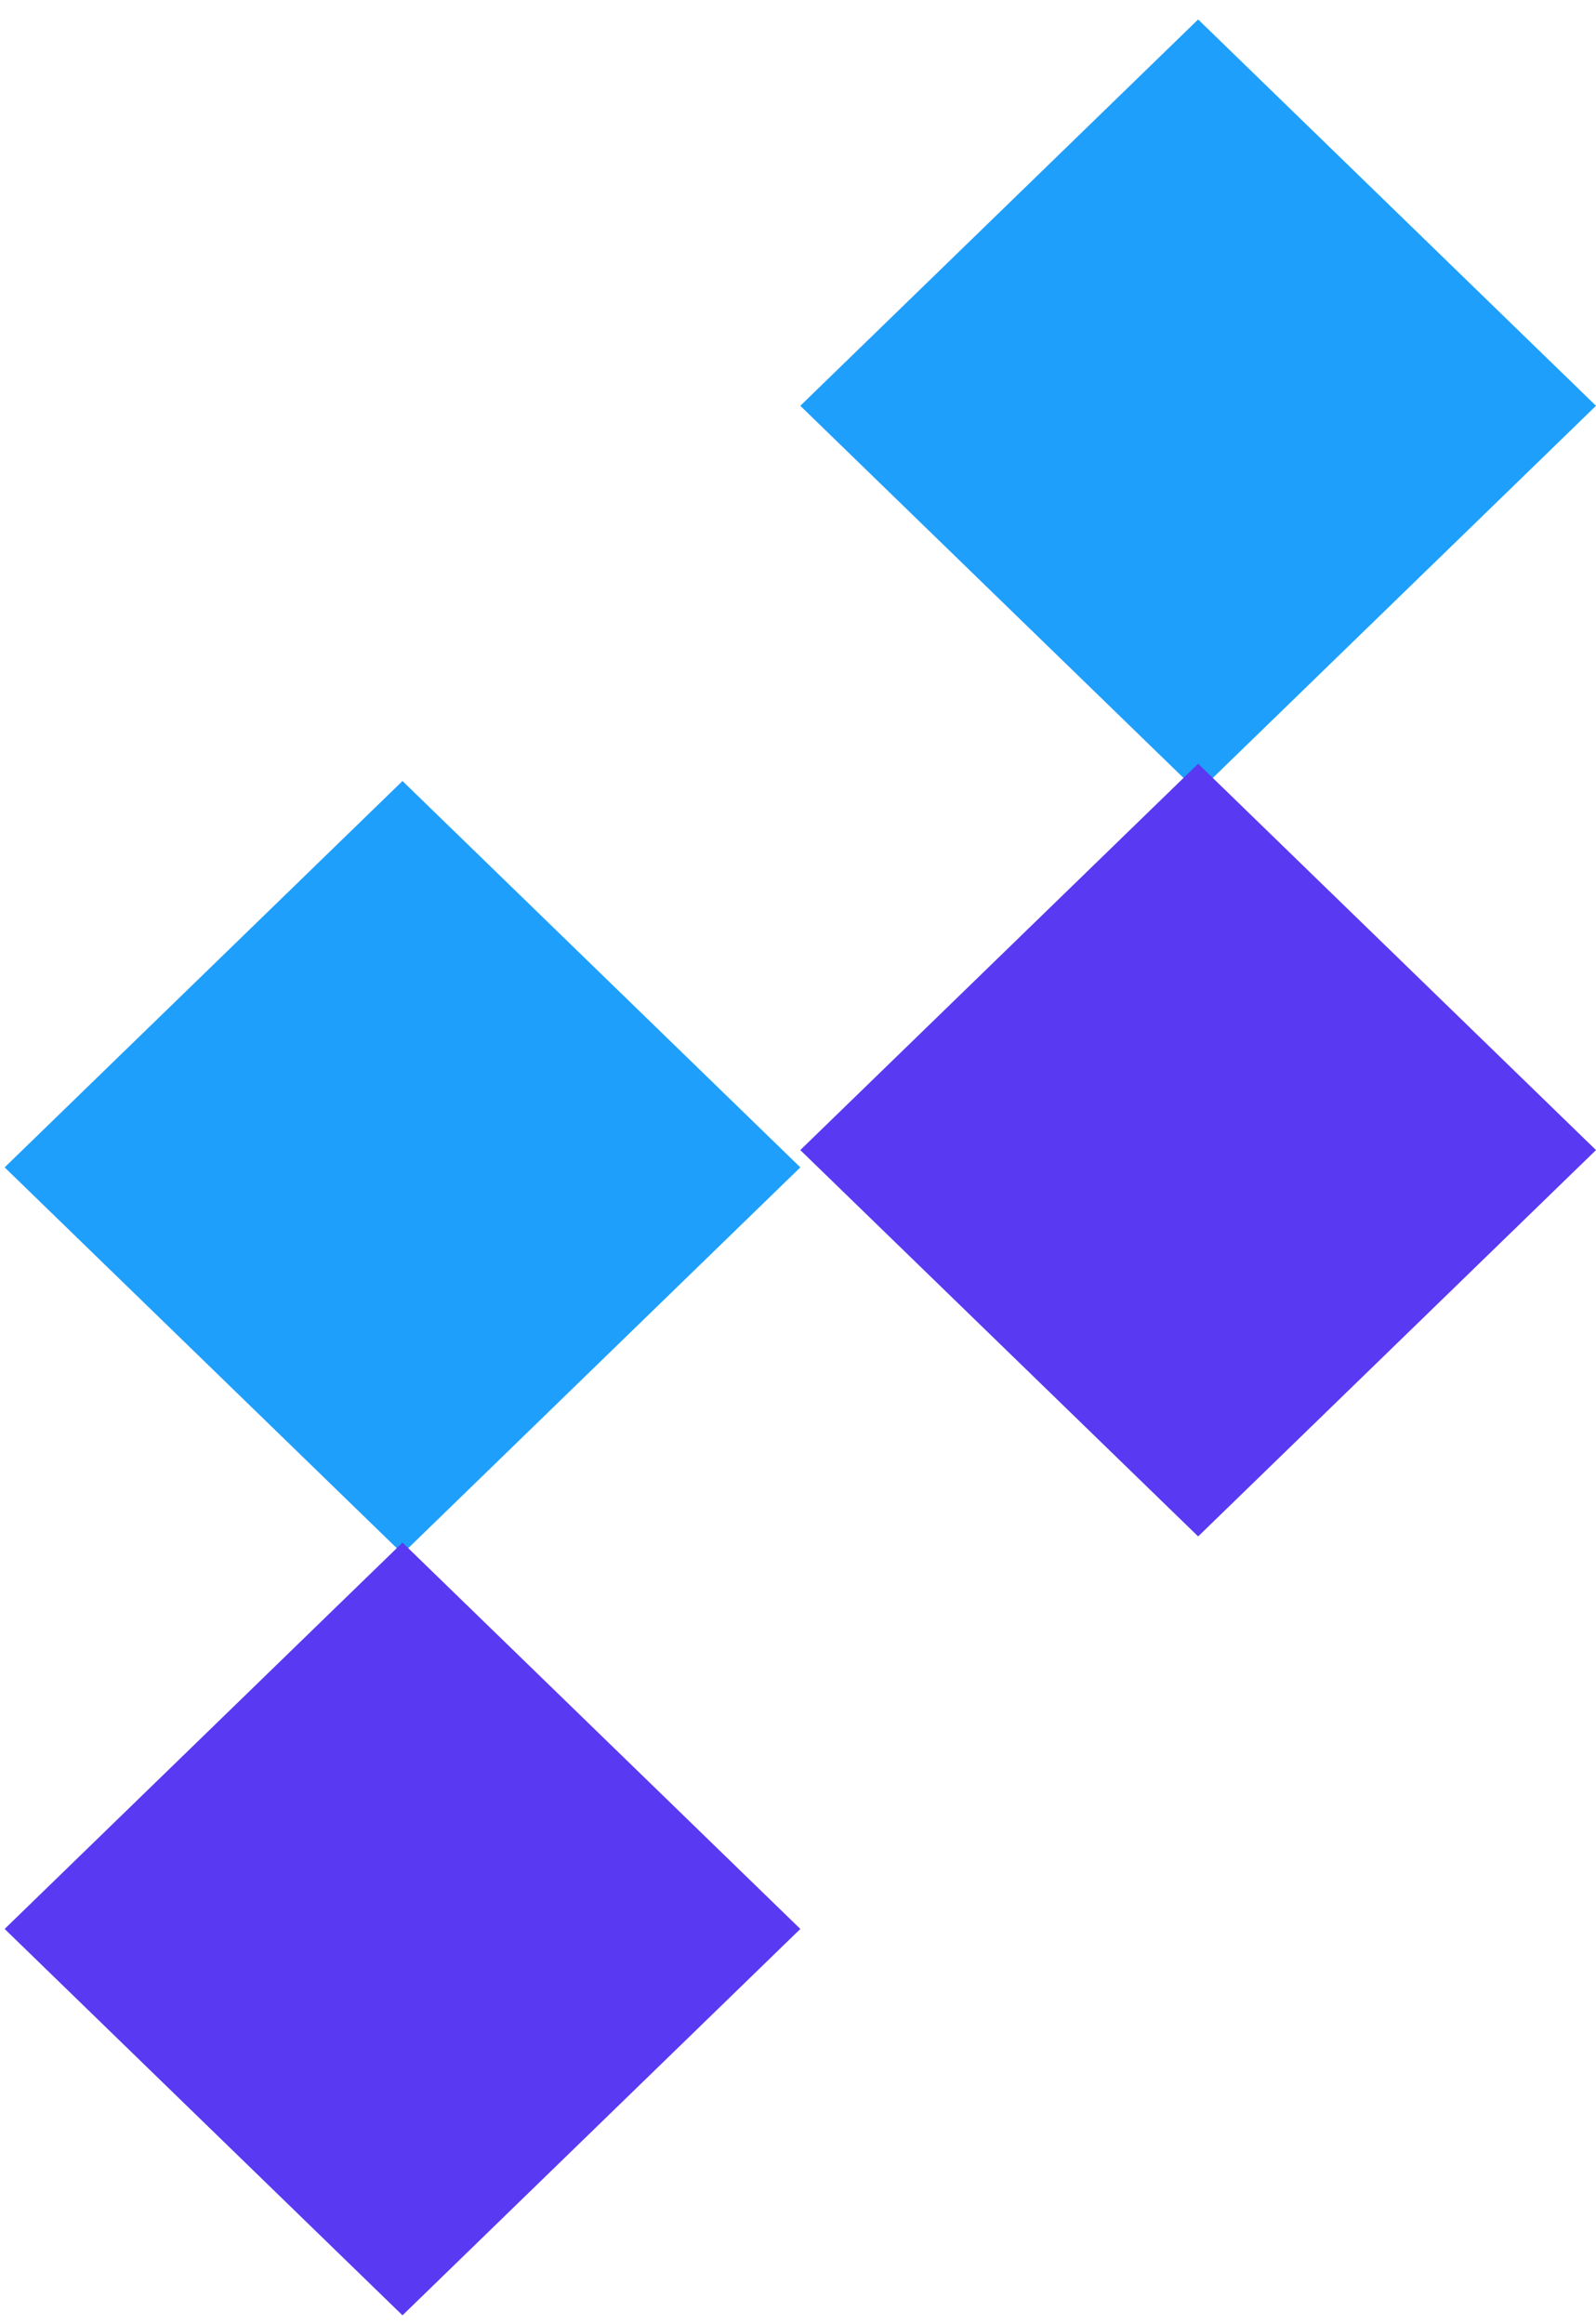 <svg width="79" height="115" viewBox="0 0 79 115" fill="none" xmlns="http://www.w3.org/2000/svg">
<path d="M39.616 57.762L19.923 38.645L0.23 57.762L19.923 76.879L39.616 57.762Z" fill="#1F9FFC"/>
<path d="M79 20.079L59.307 0.962L39.614 20.079L59.307 39.196L79 20.079Z" fill="#1F9FFC"/>
<path d="M39.616 95.445L19.923 76.328L0.23 95.445L19.923 114.563L39.616 95.445Z" fill="#5A39F2"/>
<path d="M79 56.906L59.307 37.789L39.614 56.906L59.307 76.023L79 56.906Z" fill="#5A39F2"/>
</svg>
